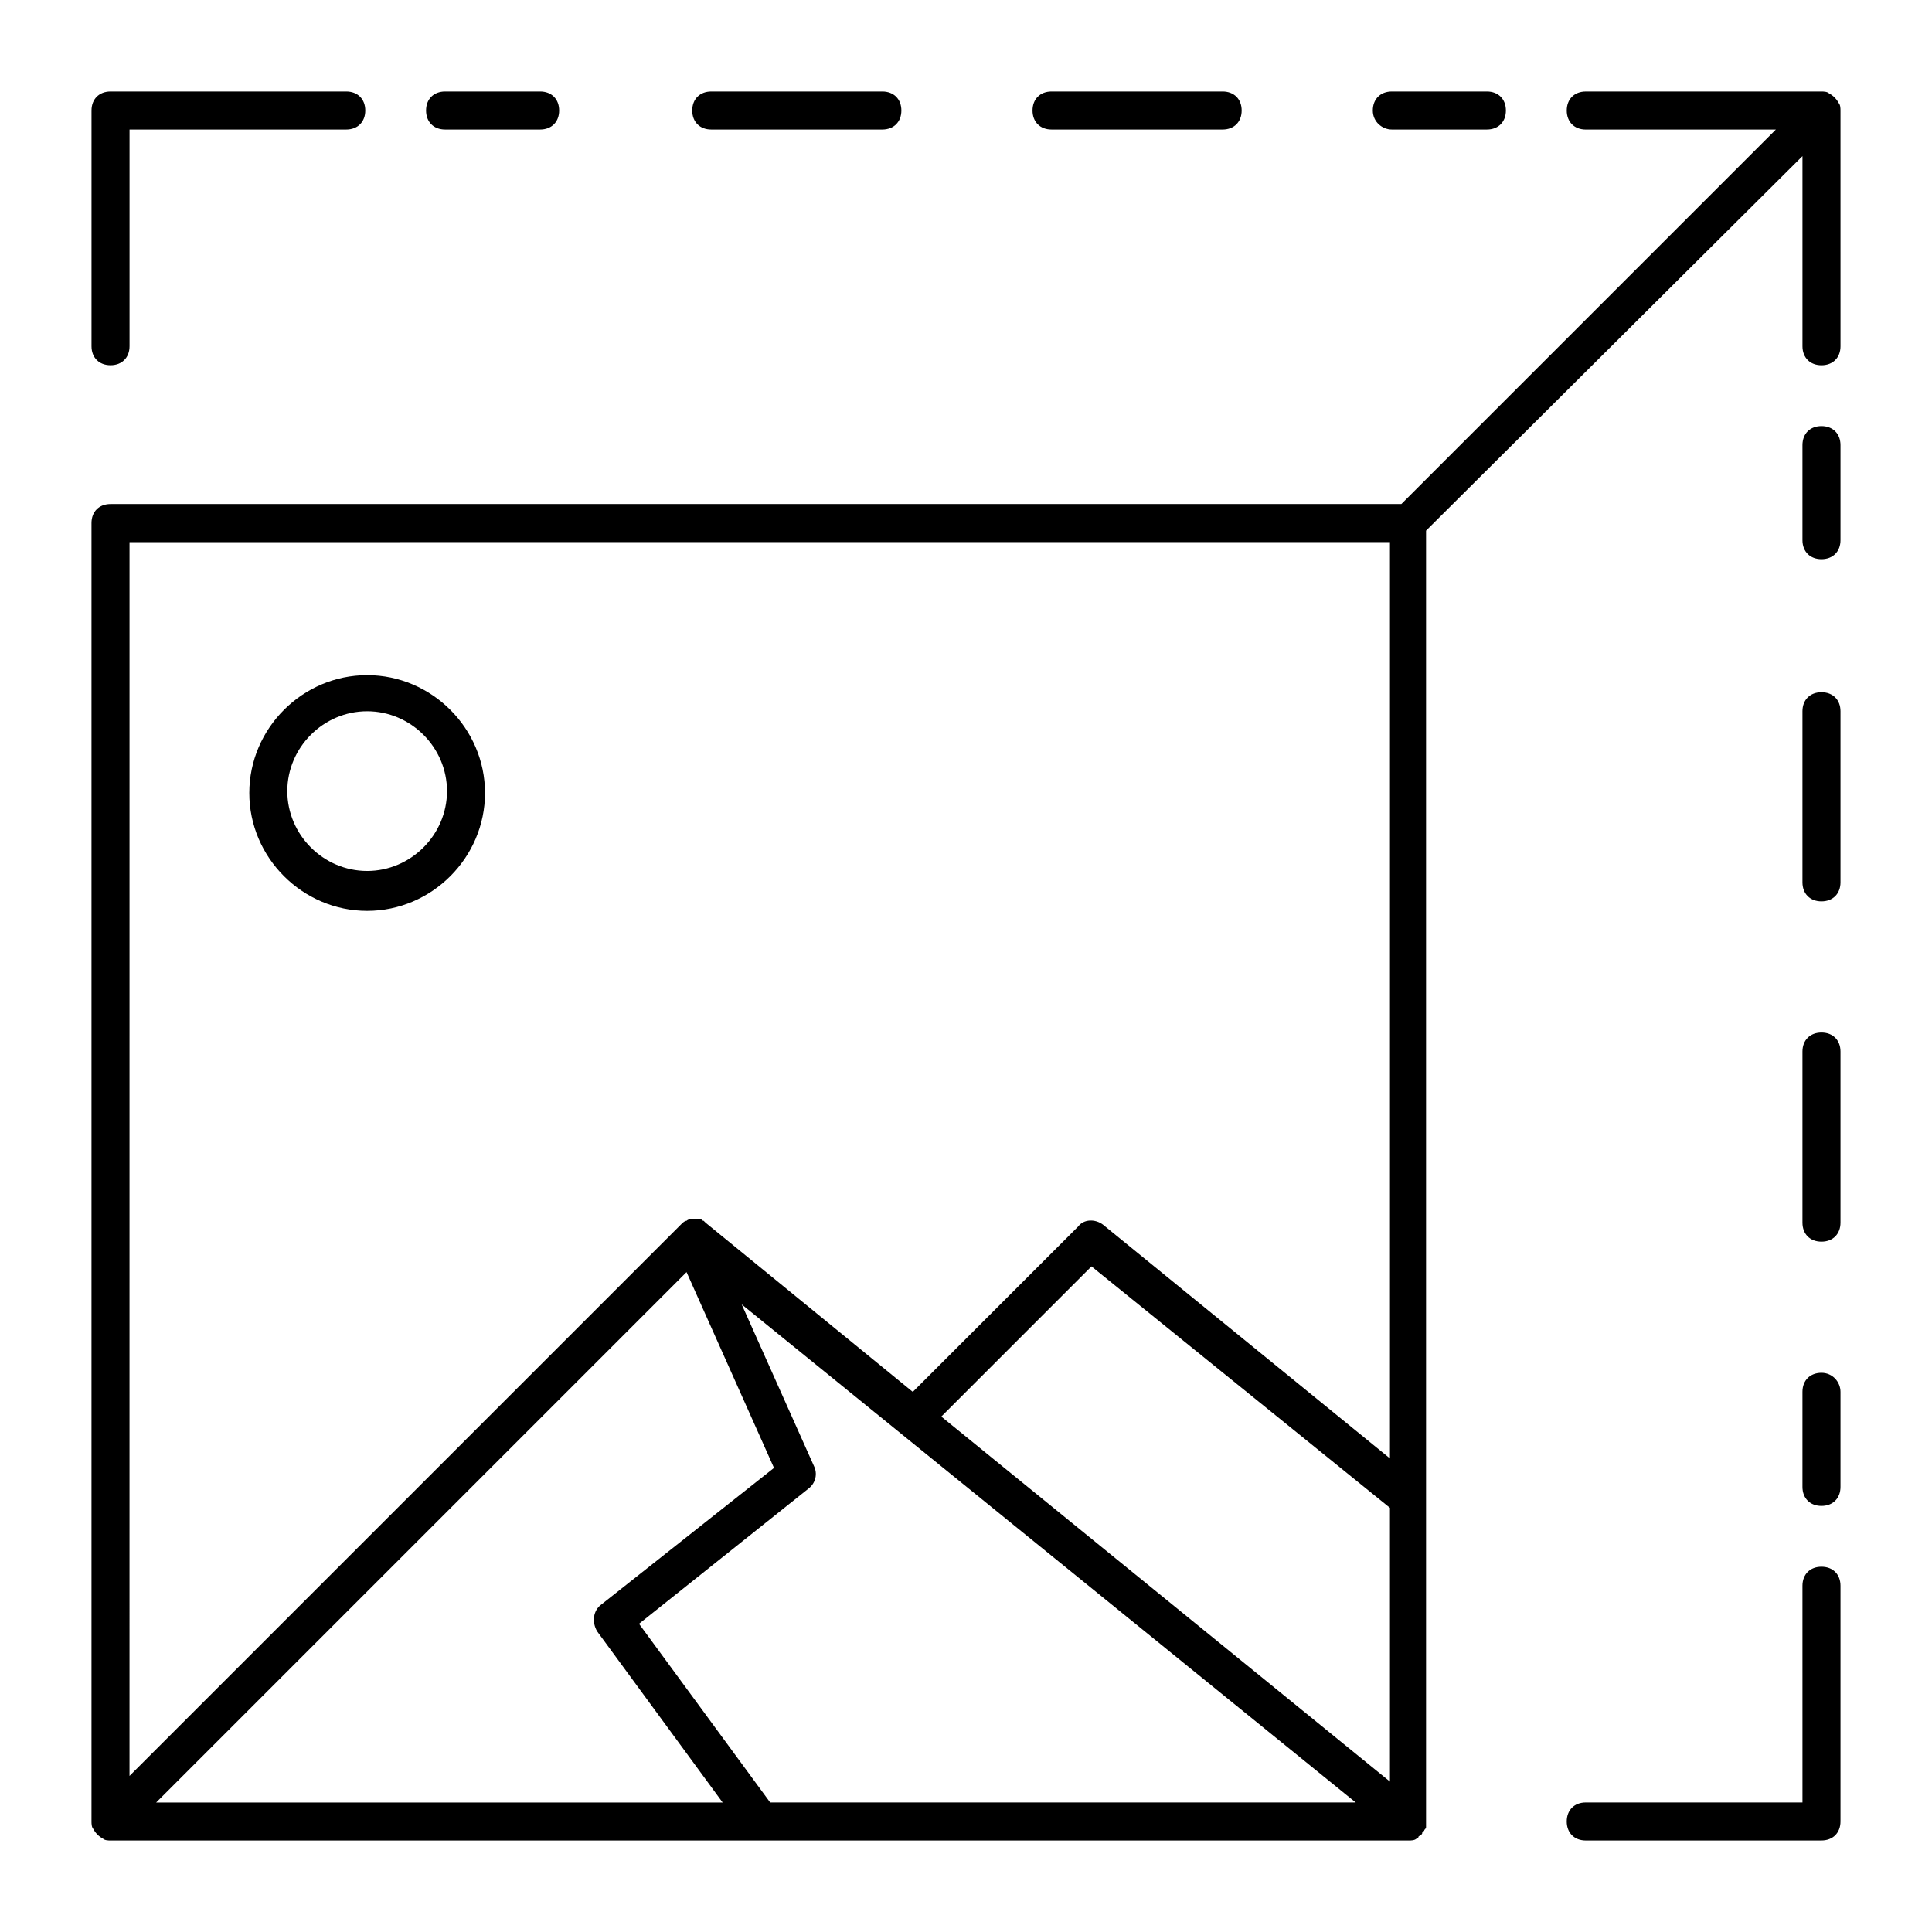 <?xml version="1.0" encoding="UTF-8"?>
<!-- Uploaded to: SVG Find, www.svgrepo.com, Generator: SVG Find Mixer Tools -->
<svg fill="#000000" width="800px" height="800px" version="1.1" viewBox="144 144 512 512" xmlns="http://www.w3.org/2000/svg">
 <g>
  <path d="m173.29 240.79c3.023 0 5.039-2.016 5.039-5.039v-57.43h57.434c3.023 0 5.039-2.016 5.039-5.039 0-3.023-2.016-5.039-5.039-5.039h-62.473c-3.023 0-5.039 2.016-5.039 5.039v62.473c0 3.023 2.016 5.035 5.039 5.035z"/>
  <path d="m626.71 559.2c-3.023 0-5.039 2.016-5.039 5.039l0.004 57.434h-57.434c-3.023 0-5.039 2.016-5.039 5.039 0 3.023 2.016 5.039 5.039 5.039l62.469-0.004c3.023 0 5.039-2.016 5.039-5.039v-62.469c0-3.023-2.016-5.039-5.039-5.039z"/>
  <path d="m631.25 171.27c-0.504-1.008-1.512-2.016-2.519-2.519-0.504-0.504-1.512-0.504-2.016-0.504h-62.469c-3.023 0-5.039 2.016-5.039 5.039 0 3.023 2.016 5.039 5.039 5.039h50.383l-99.254 99.25h-342.09c-3.023 0-5.039 2.016-5.039 5.039v344.1c0 0.504 0 1.512 0.504 2.016 0.504 1.008 1.512 2.016 2.519 2.519 0.504 0.504 1.512 0.504 2.016 0.504h344.1c0.504 0 1.512 0 2.016-0.504 0 0 0.504 0 0.504-0.504 0.504-0.504 1.008-0.504 1.008-1.008 0 0 0-0.504 0.504-0.504 0-0.504 0.504-0.504 0.504-1.008v-1.008-0.504-342.09l99.754-99.25v50.383c0 3.023 2.016 5.039 5.039 5.039 3.023 0 5.039-2.016 5.039-5.039l-0.004-62.473c0-0.504 0-1.512-0.504-2.016zm-283.14 450.41-34.762-47.359 44.84-35.77c2.016-1.512 2.519-4.031 1.512-6.047l-19.145-42.824 162.73 132zm-22.168-140.56 23.176 51.891-45.848 36.273c-2.016 1.512-2.519 4.535-1.008 7.055l33.25 45.344h-150.13zm67.512 38.289 39.801-39.801 79.098 63.984v72.547zm118.9-231.75v242.84l-76.074-61.969c-2.016-1.512-5.039-1.512-6.551 0.504l-43.832 43.832-54.914-44.84s-0.504-0.504-0.504-0.504c-0.504 0-0.504-0.504-1.008-0.504h-1.008-0.504c-0.504 0-1.512 0-2.016 0.504-0.504 0-1.008 0.504-1.512 1.008l-146.11 146.11 0.004-326.97z"/>
  <path d="m241.3 385.39c17.129 0 31.234-14.105 31.234-31.234s-14.105-31.234-31.234-31.234-31.234 14.105-31.234 31.234 14.105 31.234 31.234 31.234zm0-52.898c11.586 0 21.16 9.574 21.16 21.16 0 11.586-9.574 21.16-21.16 21.16s-21.16-9.574-21.16-21.16c0-11.59 9.574-21.16 21.16-21.16z"/>
  <path d="m261.95 178.32h25.191c3.023 0 5.039-2.016 5.039-5.039 0-3.023-2.016-5.039-5.039-5.039h-25.191c-3.023 0-5.039 2.016-5.039 5.039 0.004 3.023 2.019 5.039 5.039 5.039z"/>
  <path d="m422.67 178.32h45.344c3.023 0 5.039-2.016 5.039-5.039 0-3.023-2.016-5.039-5.039-5.039h-45.344c-3.023 0-5.039 2.016-5.039 5.039 0 3.023 2.016 5.039 5.039 5.039z"/>
  <path d="m332.49 178.32h45.344c3.023 0 5.039-2.016 5.039-5.039 0-3.023-2.016-5.039-5.039-5.039h-45.344c-3.023 0-5.039 2.016-5.039 5.039 0 3.023 2.016 5.039 5.039 5.039z"/>
  <path d="m512.85 178.32h25.191c3.023 0 5.039-2.016 5.039-5.039 0-3.023-2.016-5.039-5.039-5.039h-25.191c-3.023 0-5.039 2.016-5.039 5.039 0 3.023 2.519 5.039 5.039 5.039z"/>
  <path d="m626.71 256.92c-3.023 0-5.039 2.016-5.039 5.039v25.191c0 3.023 2.016 5.039 5.039 5.039 3.023 0 5.039-2.016 5.039-5.039v-25.191c0-3.023-2.016-5.039-5.039-5.039z"/>
  <path d="m626.71 327.45c-3.023 0-5.039 2.016-5.039 5.039v45.344c0 3.023 2.016 5.039 5.039 5.039 3.023 0 5.039-2.016 5.039-5.039v-45.344c0-3.023-2.016-5.039-5.039-5.039z"/>
  <path d="m626.71 417.63c-3.023 0-5.039 2.016-5.039 5.039v45.344c0 3.023 2.016 5.039 5.039 5.039 3.023 0 5.039-2.016 5.039-5.039v-45.344c0-3.023-2.016-5.039-5.039-5.039z"/>
  <path d="m626.71 507.81c-3.023 0-5.039 2.016-5.039 5.039v25.191c0 3.023 2.016 5.039 5.039 5.039 3.023 0 5.039-2.016 5.039-5.039v-25.191c0-2.519-2.016-5.039-5.039-5.039z"/>
 </g>
</svg>